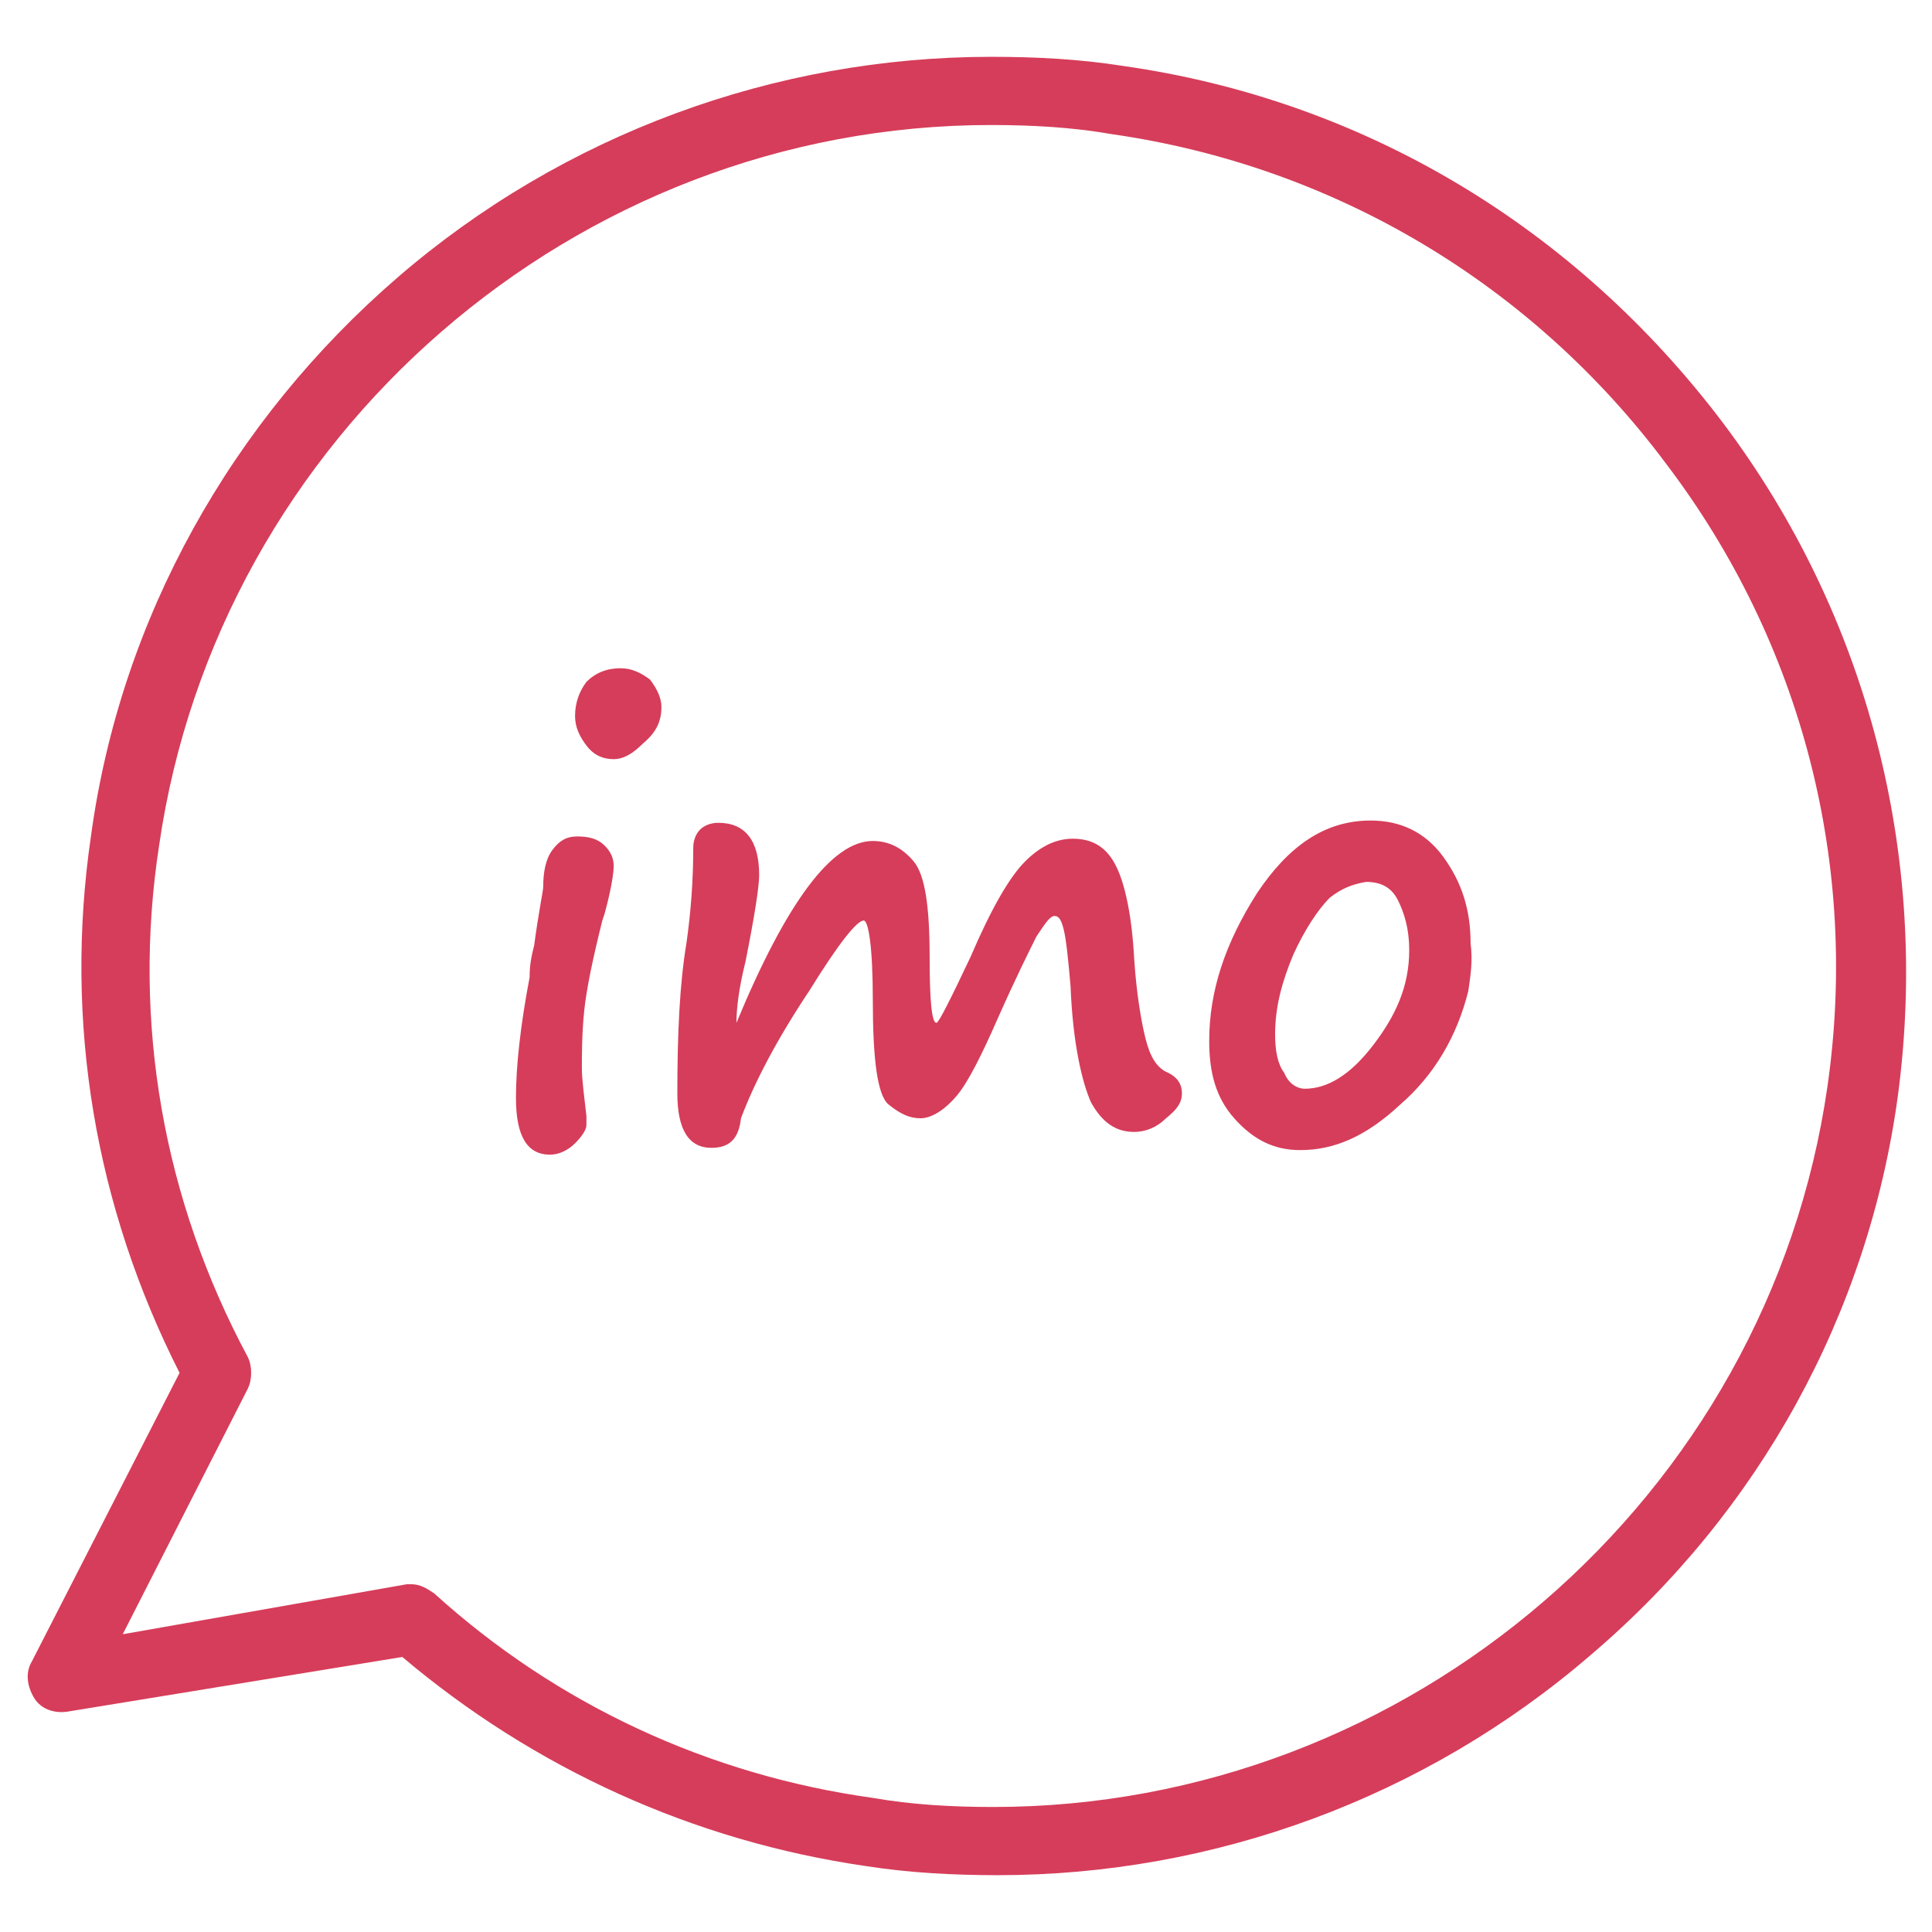 <?xml version="1.0" encoding="UTF-8"?> <svg xmlns="http://www.w3.org/2000/svg" xmlns:xlink="http://www.w3.org/1999/xlink" version="1.1" id="Слой_1" x="0px" y="0px" viewBox="0 0 85 85" style="enable-background:new 0 0 85 85;" xml:space="preserve"> <style type="text/css"> .st0{fill:#D63D5A;} .st1{enable-background:new ;} </style> <g> <path class="st0" d="M75.8,18.6C69.3,10,60,4.4,49.4,2.9l0,0c-1.9-0.3-3.8-0.4-5.8-0.4c-9.5,0-18.8,3.4-26.1,9.7S5.3,27.2,4,36.8 C2.8,45,4.2,53.1,7.9,60.4L1.4,73.1c-0.3,0.5-0.2,1.1,0.1,1.6s0.9,0.7,1.5,0.6l14.7-2.4c5.8,4.9,12.8,8.1,20.4,9.2 c1.9,0.3,3.9,0.4,5.8,0.4c9.5,0,18.8-3.4,26.1-9.7c7.4-6.3,12.2-15,13.5-24.6C84.9,37.7,82.2,27.1,75.8,18.6z M80.4,47.8 C77.8,65.9,62,79.5,43.7,79.5l0,0c-1.8,0-3.6-0.1-5.3-0.4c-7.2-1-13.9-4.1-19.3-9c-0.3-0.2-0.6-0.4-1-0.4c-0.1,0-0.2,0-0.2,0 L5.4,71.9l5.5-10.8c0.2-0.4,0.2-1,0-1.4C7.2,52.8,5.8,45,7,37.2c2.6-18,18.3-31.7,36.6-31.7c1.8,0,3.6,0.1,5.3,0.4l0,0 c9.8,1.4,18.5,6.6,24.4,14.5C79.3,28.3,81.8,38.1,80.4,47.8z"></path> </g> <g class="st1"> <path class="st0" d="M23.5,41.6L23.5,41.6c0.2-1.5,0.4-2.4,0.4-2.6c0-0.6,0.1-1.2,0.4-1.6c0.3-0.4,0.6-0.6,1.1-0.6 c0.5,0,0.9,0.1,1.2,0.4c0.3,0.3,0.4,0.6,0.4,0.9c0,0.3-0.1,1-0.4,2.1l-0.1,0.3c-0.4,1.6-0.7,3-0.8,4c-0.1,1-0.1,1.9-0.1,2.5 c0,0.5,0.1,1.2,0.2,2.1c0,0.2,0,0.3,0,0.4c0,0.2-0.2,0.5-0.5,0.8s-0.7,0.5-1.1,0.5c-1,0-1.5-0.8-1.5-2.5c0-1.4,0.2-3.2,0.6-5.3 C23.3,42.4,23.4,42,23.5,41.6z M29.1,31.1c0,0.6-0.2,1.1-0.8,1.6c-0.5,0.5-0.9,0.7-1.3,0.7c-0.5,0-0.9-0.2-1.2-0.6 s-0.5-0.8-0.5-1.3c0-0.6,0.2-1.1,0.5-1.5c0.4-0.4,0.9-0.6,1.5-0.6c0.5,0,0.9,0.2,1.3,0.5C28.9,30.3,29.1,30.7,29.1,31.1z"></path> <path class="st0" d="M32.6,49.2c-0.1,0.9-0.5,1.3-1.3,1.3c-1,0-1.5-0.8-1.5-2.4c0-2.6,0.1-4.8,0.4-6.6c0.2-1.4,0.3-2.8,0.3-4.2 c0-0.3,0.1-0.6,0.3-0.8s0.5-0.3,0.8-0.3c1.2,0,1.8,0.8,1.8,2.3c0,0.5-0.2,1.8-0.6,3.8c-0.3,1.2-0.4,2.1-0.4,2.7c2.2-5.3,4.2-8,6-8 c0.7,0,1.3,0.3,1.8,0.9s0.7,2,0.7,4.2c0,2,0.1,2.9,0.3,2.9c0.1,0,0.6-1,1.5-2.9c0.9-2.1,1.7-3.5,2.4-4.2s1.4-1,2.1-1 c0.9,0,1.5,0.4,1.9,1.2s0.7,2.2,0.8,4.1c0.1,1.5,0.3,2.7,0.5,3.5s0.5,1.3,1,1.5c0.4,0.2,0.6,0.5,0.6,0.9c0,0.4-0.2,0.7-0.7,1.1 c-0.4,0.4-0.9,0.6-1.4,0.6c-0.8,0-1.4-0.4-1.9-1.3c-0.4-0.9-0.8-2.6-0.9-5.1c-0.1-1.2-0.2-2.1-0.3-2.5c-0.1-0.4-0.2-0.6-0.4-0.6 c-0.2,0-0.4,0.3-0.8,0.9c-0.3,0.6-0.9,1.8-1.7,3.6c-0.7,1.6-1.3,2.8-1.8,3.4c-0.5,0.6-1.1,1-1.6,1c-0.5,0-0.9-0.2-1.4-0.6 c-0.5-0.4-0.7-2-0.7-4.6c0-2.4-0.2-3.5-0.4-3.5c-0.3,0-1.1,1-2.4,3.1C34.2,45.7,33.2,47.6,32.6,49.2z"></path> <path class="st0" d="M64.6,43.6c-0.5,2-1.5,3.7-3,5c-1.5,1.4-2.9,2-4.4,2c-1.2,0-2.1-0.5-2.9-1.4c-0.8-0.9-1.1-2-1.1-3.4 c0-2.2,0.7-4.3,2.1-6.5c1.4-2.1,3-3.2,5-3.2c1.3,0,2.4,0.5,3.2,1.6c0.8,1.1,1.2,2.3,1.2,3.8C64.8,42.3,64.7,42.9,64.6,43.6 L64.6,43.6z M58.5,39.5c-0.5,0.5-1.1,1.4-1.6,2.5c-0.5,1.2-0.8,2.3-0.8,3.5c0,0.7,0.1,1.3,0.4,1.7c0.2,0.5,0.6,0.7,0.9,0.7 c1,0,2-0.6,3-1.9s1.6-2.6,1.6-4.2c0-0.9-0.2-1.6-0.5-2.2s-0.8-0.8-1.4-0.8C59.5,38.9,59,39.1,58.5,39.5L58.5,39.5z"></path> </g> </svg> 
